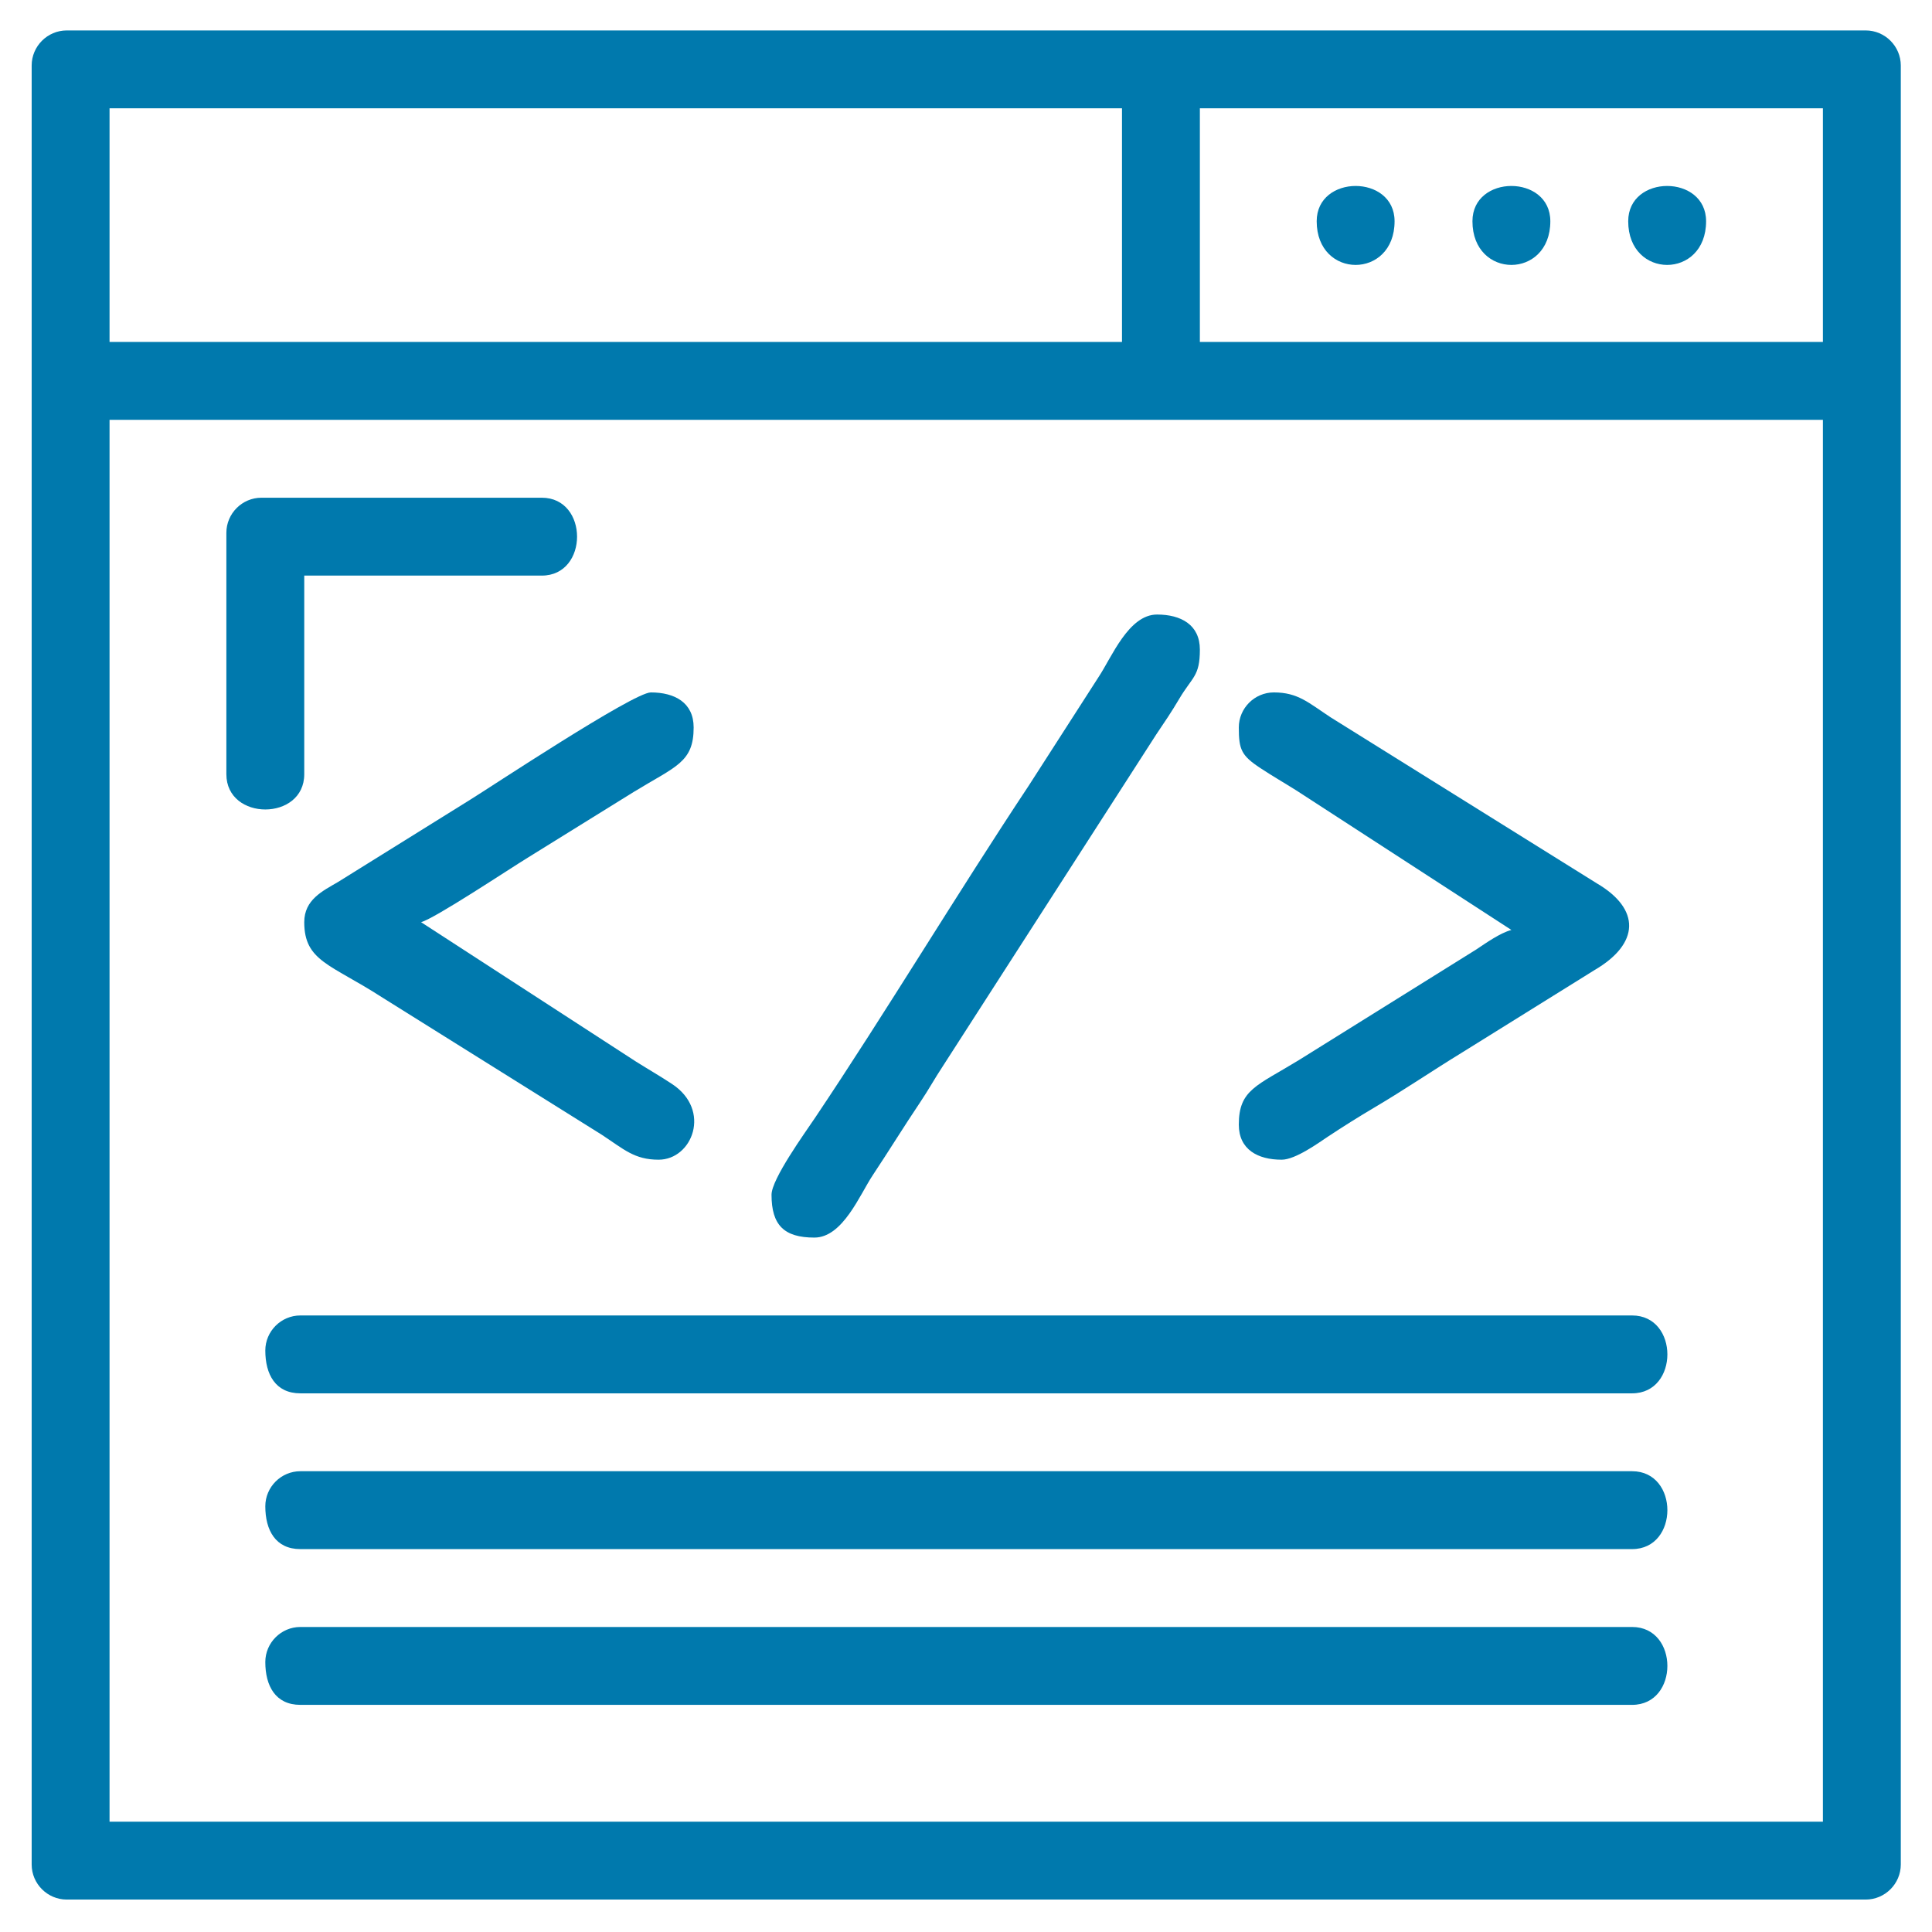 <?xml version="1.0" encoding="UTF-8"?>
<!DOCTYPE svg PUBLIC "-//W3C//DTD SVG 1.1//EN" "http://www.w3.org/Graphics/SVG/1.1/DTD/svg11.dtd">
<!-- Creator: CorelDRAW -->
<svg xmlns="http://www.w3.org/2000/svg" xml:space="preserve" width="200mm" height="200mm" version="1.1" style="shape-rendering:geometricPrecision; text-rendering:geometricPrecision; image-rendering:optimizeQuality; fill-rule:evenodd; clip-rule:evenodd"
viewBox="0 0 20000 20000"
 xmlns:xlink="http://www.w3.org/1999/xlink"
 xmlns:xodm="http://www.corel.com/coreldraw/odm/2003">
 <defs>
  <style type="text/css">
   <![CDATA[
    .fil0 {fill:#0079AD}
   ]]>
  </style>
 </defs>
 <g id="Layer_x0020_1">
  <g id="_2772801438944">
   <path class="fil0" d="M1134.04 4346.17l17736.67 0 0 14511.82 -17736.67 0 0 -14511.82zm11286.97 -3224.85l6449.7 0 0 2418.64 -6449.7 0 0 -2418.64zm-11286.97 0l10480.76 0 0 2418.64 -10480.76 0 0 -2418.64zm-806.21 -443.41l0 18623.5c0,199.23 163.56,362.79 362.8,362.79l18623.5 0c199.23,0 362.79,-163.56 362.79,-362.79l0 -18623.5c0,-199.24 -163.56,-362.8 -362.79,-362.8l-18623.5 0c-199.24,0 -362.8,163.56 -362.8,362.8z"/>
   <path class="fil0" d="M2746.47 13980.41c0,246.51 104.86,443.41 362.8,443.41l13786.23 0c486.94,0 486.94,-806.21 0,-806.21l-13786.23 0c-199.25,0 -362.8,163.56 -362.8,362.8z"/>
   <path class="fil0" d="M2746.47 15592.84c0,246.51 104.86,443.41 362.8,443.41l13786.23 0c486.94,0 486.94,-806.22 0,-806.22l-13786.23 0c-199.25,0 -362.8,163.56 -362.8,362.81z"/>
   <path class="fil0" d="M2746.47 17205.26c0,246.51 104.86,443.41 362.8,443.41l13786.23 0c486.94,0 486.94,-806.21 0,-806.21l-13786.23 0c-199.25,0 -362.8,163.56 -362.8,362.8z"/>
   <path class="fil0" d="M3149.57 9546.25c0,404.67 274.18,435.44 798.34,773.77l2281.63 1426.94c229.01,150.48 337.98,258.23 588.3,258.23 348.62,0 551.37,-512.24 138.86,-783.85 -132.36,-87.16 -243.08,-150.03 -372.9,-231.74l-2224.91 -1443.35c142.67,-38.11 912.49,-550.08 1105.43,-668.24l1094.61 -679.07c436.57,-267.37 621.7,-304.9 621.7,-668.22 0,-257.94 -196.9,-362.81 -443.41,-362.81 -180.74,0 -1683.15,996.39 -1871.33,1111.65l-1366.48 850.61c-161.18,94.05 -349.84,183.86 -349.84,416.08z"/>
   <path class="fil0" d="M12824.12 7530.72c0,228.34 25.6,290.45 223.93,421.04 132.36,87.15 243.08,150.02 372.9,231.74l2224.91 1443.37c-118.78,31.71 -267.4,138.31 -362.8,201.54l-1837.24 1145.75c-436.57,267.37 -621.7,304.9 -621.7,668.24 0,257.92 196.9,362.79 443.42,362.79 143.46,0 382.49,-174.92 483.73,-241.87 148.85,-98.46 306.97,-198.13 470.87,-295.03 323.49,-191.27 595.49,-378.02 916.72,-574.75l1366.48 -850.61c472.39,-275.62 477.42,-632.92 25.66,-898.1l-2755.79 -1718.69c-229.01,-150.48 -337.98,-258.23 -588.29,-258.23 -199.24,0 -362.8,163.56 -362.8,362.81z"/>
   <path class="fil0" d="M7986.84 12367.99c0,314.06 129.36,443.41 443.43,443.41 294.2,0 469.66,-442.71 604.22,-645.4 166.95,-251.42 319.68,-500.09 492.34,-757.3 87.62,-130.52 151.48,-248.22 233.25,-371.4l2209.34 -3434.15c89.46,-133.28 152.3,-223.99 237.19,-367.48 136.95,-231.48 214.4,-232.47 214.4,-511.17 0,-257.94 -196.9,-362.8 -443.41,-362.8 -294.22,0 -469.68,442.71 -604.24,645.4l-725.59 1128.69c-735.02,1106.99 -1484.63,2354.58 -2209.33,3434.15 -105.11,156.58 -451.6,635.71 -451.6,798.05z"/>
   <path class="fil0" d="M2343.36 5515.19l0 2499.25c0,486.95 806.21,486.95 806.21,0l0 -2055.85 2458.96 0c486.94,0 486.94,-806.21 0,-806.21l-2902.37 0c-199.24,0 -362.8,163.56 -362.8,362.81z"/>
   <path class="fil0" d="M16855.18 2290.34c0,602.88 806.21,602.88 806.21,0 0,-486.96 -806.21,-486.96 -806.21,0z"/>
   <path class="fil0" d="M13630.33 2290.34c0,602.88 806.21,602.88 806.21,0 0,-486.96 -806.21,-486.96 -806.21,0z"/>
   <path class="fil0" d="M15242.75 2290.34c0,602.88 806.22,602.88 806.22,0 0,-486.96 -806.22,-486.96 -806.22,0z"/>
  </g>
 </g>
</svg>
